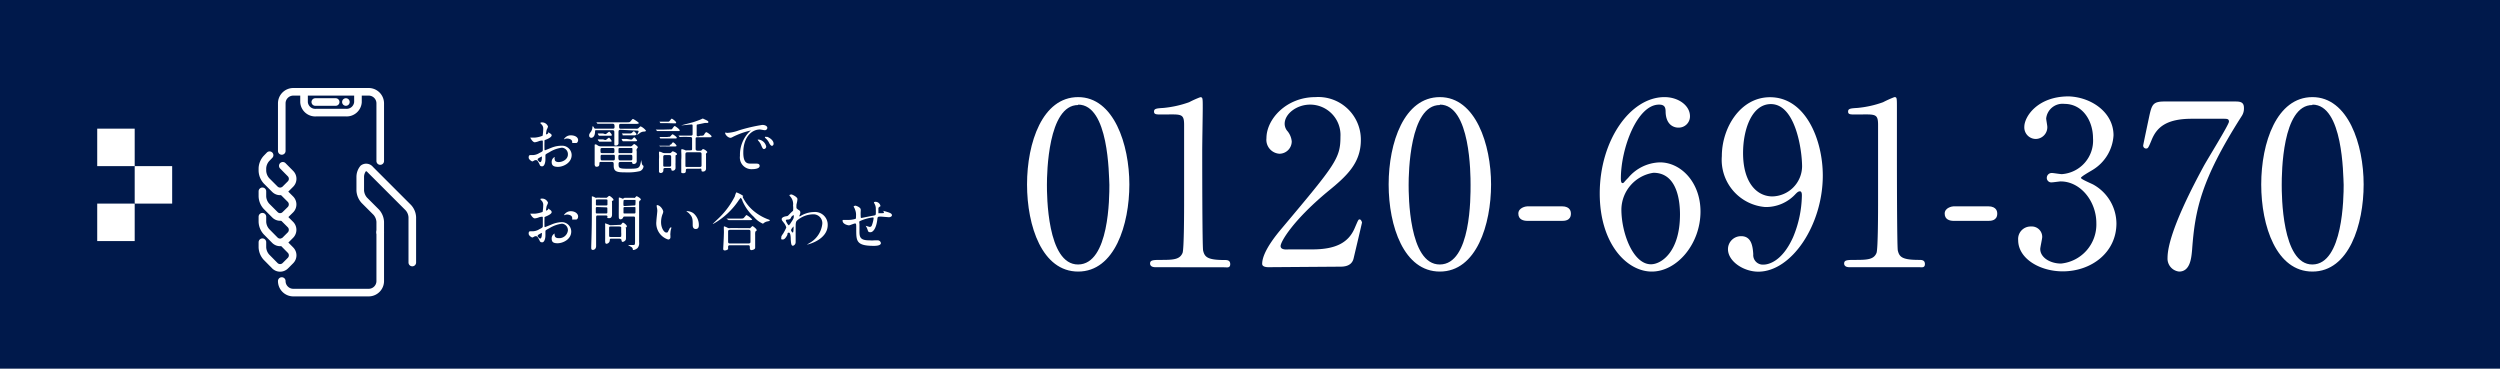 <svg xmlns="http://www.w3.org/2000/svg" viewBox="0 0 240.18 35.42"><defs><style>.cls-1{fill:#00194b;}.cls-2{fill:#fff;}.cls-3{fill:none;stroke:#fff;stroke-linecap:round;stroke-linejoin:round;stroke-width:0.73px;}</style></defs><g id="レイヤー_2" data-name="レイヤー 2"><g id="レイヤー_1-2" data-name="レイヤー 1"><rect class="cls-1" width="240.18" height="35.42"/><path class="cls-2" d="M53,13c0,.2-.45.38-.59.43s-.09.06-.1.26,0,.62,0,.64,0,.11.05.11l.6-.24A2.65,2.65,0,0,1,54,14a.91.91,0,0,1,.92.89c0,.78-.83,1.14-1.31,1.14s-.61-.17-.61-.48a.53.53,0,0,1,.29-.47,0,0,0,0,1,0,0s0,0,0,.05a.23.23,0,0,0,0,.16c0,.28.32.28.38.28.39,0,.89-.26.89-.73a.62.62,0,0,0-.57-.65,2.9,2.9,0,0,0-1.22.44c-.34.18-.37.2-.37.3s0,.33,0,.39c0,.27-.09.66-.31.66s-.22-.12-.27-.22c-.19-.37-.22-.37-.29-.37a.46.46,0,0,0-.15,0,1.27,1.27,0,0,1-.23.12c-.06,0-.36-.18-.36-.37s.06-.24.17-.24l.24,0a1.29,1.29,0,0,0,.62-.2c.3-.15.33-.16.33-.33s0-.64,0-.74,0-.13-.08-.13a1.46,1.46,0,0,0-.27.05,1.59,1.59,0,0,1-.42.12c-.21,0-.43-.41-.43-.45s0,0,.05,0l.1,0,.28,0a2.48,2.48,0,0,0,.75-.18,4.35,4.35,0,0,0,.06-.65.57.57,0,0,0-.2-.47l-.08-.09c0-.06.09-.07.13-.07a.6.6,0,0,1,.61.4,1.44,1.44,0,0,1-.13.31s-.06.28-.06.39,0,.06,0,.06.21-.06.21-.15,0-.07,0-.08a0,0,0,0,1,0,0C52.72,12.77,53,12.85,53,13ZM51.65,15.3c0,.09.16.28.25.28s.16-.17.16-.46a.25.25,0,0,0,0-.09S51.65,15.22,51.65,15.3Zm3.89-1.84c0,.12-.07.28-.19.28h-.21l-.17,0s0,0,0,0v0a.23.23,0,0,0,0-.11c0-.24-.3-.32-.5-.32a.46.46,0,0,0-.23.06l-.06,0s0,0,0,0a.76.76,0,0,1,.64-.37C55.26,13,55.54,13.19,55.54,13.46Z"/><path class="cls-2" d="M59.62,12.47c-.19,0-.2.09-.2.24s0,.83,0,1a.23.23,0,0,1-.26.27c-.13,0-.14,0-.14-.16s0-.92,0-1.07,0-.24-.19-.24H57.3c-.09,0-.13,0-.13.09,0,.64-.34.64-.37.64a.21.21,0,0,1-.2-.21c0-.1,0-.16.19-.4a.94.94,0,0,0,.12-.33c0-.14,0-.16.05-.16s.06.06.12.15.1.07.17.07h1.63c.07,0,.16,0,.16-.16s0-.31-.17-.31h-.59c-.52,0-.68,0-.75,0H57.4s0,0,0,0l-.11-.14,0,0h0l.26,0,.81,0h1.84c.26,0,.29,0,.38-.1s.18-.22.23-.22.56.32.56.39-.12.08-.32.08h-1.4c-.17,0-.17.07-.17.22s0,.25.16.25h1.5a.25.25,0,0,0,.21-.07c.11-.11.17-.16.2-.16a1.38,1.38,0,0,1,.51.41c0,.07-.12.09-.16.09a.69.69,0,0,0-.45.16,1.17,1.17,0,0,1-.25.16,0,0,0,0,1,0,0s.15-.28.15-.34-.07-.07-.12-.07Zm.88,1.59a.28.28,0,0,0,.27-.1c.12-.11.13-.12.17-.12s.34.22.34.31a1.11,1.11,0,0,1-.11.17.36.36,0,0,0,0,.22c0,.14,0,.78,0,.91a.27.27,0,0,1-.3.3c-.09,0-.1,0-.13-.11s-.06-.08-.19-.08h-.92c-.09,0-.2,0-.2.17,0,.39,0,.48.85.48,1.13,0,1.17,0,1.31-.77,0,0,0-.1,0-.1s.07.36.09.42a.26.26,0,0,0,.14.17s0,.05,0,.09a.54.54,0,0,1-.34.42,4.71,4.71,0,0,1-1.23.12c-.87,0-1.29,0-1.29-.63,0-.32,0-.37-.19-.37h-1c-.18,0-.18,0-.19.23s-.2.23-.3.23-.15-.16-.15-.2,0-.86,0-1,0-.62,0-.67,0-.16,0-.19,0-.09.06-.09.1,0,.26.12a.6.6,0,0,0,.32.07Zm-2.38-1.18c.09,0,.1,0,.16-.05s.22-.18.25-.18.25.24.25.32-.1.07-.15.07h-1l-.08,0s0,0-.05-.06l-.06-.1,0-.06h0l.12,0,.37,0Zm0,.57a.17.17,0,0,0,.16-.06,2.21,2.21,0,0,1,.23-.17s.24.22.24.32,0,.07-.12.07h-1l-.07,0s0-.05-.05-.06l-.07-.1,0-.06h0l.11,0,.38,0Zm.74,1.26c.17,0,.17-.06.17-.24s0-.25-.17-.25h-1c-.16,0-.17.07-.17.16,0,.29,0,.33.17.33Zm-1,.16c-.08,0-.16,0-.16.15,0,.35,0,.39.16.39h1.05c.16,0,.16-.06.16-.28s0-.26-.16-.26Zm2.73-.16c.17,0,.17,0,.17-.26s0-.23-.17-.23h-1c-.17,0-.17,0-.17.26s0,.23.17.23Zm-1,.16c-.18,0-.18.06-.18.23s0,.31.18.31h1c.16,0,.16-.06.16-.26s0-.28-.16-.28ZM60.22,13H59.9l-.08,0,0-.06-.08-.12a.05.05,0,0,1,0,0h0l.12,0,.38,0h.28a.24.24,0,0,0,.21-.08c.11-.11.13-.13.17-.13s.25.22.25.29S61,13,61,13Zm.4.41a.18.18,0,0,0,.15-.07c.07-.08.14-.15.17-.15s.27.26.27.31-.08.07-.16.07H59.92l-.08,0s0,0-.05-.06l-.06-.1,0-.06h0l.11,0,.38,0Z"/><path class="cls-2" d="M64.45,12.43c.07,0,.09,0,.15-.08s.16-.24.22-.24.48.31.48.41-.07.07-.22.07H63.25l-.12,0s0,0,0,0L63,12.45s0,0,0,0h0l.15,0,.6,0Zm-.17.71c.09,0,.09,0,.16-.08s.15-.16.18-.16.4.24.4.33-.09.07-.26.07H63.54l-.11,0s0,0,0,0l-.07-.14s0,0,0,0a0,0,0,0,1,0,0l.14,0,.6,0Zm-.36,3c-.19,0-.19.08-.19.23a.24.24,0,0,1-.25.25.16.16,0,0,1-.17-.19c0-.16,0-1,0-1.15a2.7,2.7,0,0,0,0-.46s0-.15,0-.18,0-.07.05-.07a.84.84,0,0,1,.23.07.51.51,0,0,0,.28.07h.43a.22.22,0,0,0,.19-.06c.09-.1.1-.11.15-.11s.4.14.4.27a.1.1,0,0,1-.06.08c-.07,0-.08.06-.08.09s0,.64,0,.67a1.71,1.71,0,0,0,0,.26s0,.22,0,.24a.27.27,0,0,1-.28.25c-.11,0-.11-.05-.13-.16s-.14-.1-.17-.1Zm.13-4.31h-.49l-.12,0s0,0,0,0l-.08-.14v0h0l.15,0,.59,0c.17,0,.18,0,.25-.09s.15-.2.19-.2.42.27.42.37-.08.08-.21.08Zm.3,2.07a.16.16,0,0,0,.17-.08c.07-.1.11-.15.15-.15A.78.78,0,0,1,65,14c0,.07-.08.07-.24.07h-.73a4.33,4.33,0,0,0-.52,0h-.09l0,0L63.32,14v0h0l.15,0h.88Zm-.46,1c-.06,0-.17,0-.17.17s0,.7,0,.83.11.11.17.11h.42a.14.14,0,0,0,.17-.16v-.79c0-.12-.06-.16-.17-.16Zm3.38-1.86c.25,0,.32,0,.38-.11s.14-.23.21-.23.5.3.5.4-.13.09-.33.09H67c-.09,0-.17,0-.17.13s0,.88,0,1,.1.16.2.16h.2a.25.25,0,0,0,.2-.06c.07-.09.07-.1.13-.1a.83.83,0,0,1,.4.29s-.11.13-.13.15a.21.21,0,0,0,0,.13c0,.09,0,.7,0,.91s0,.35,0,.41a.27.27,0,0,1-.29.27c-.12,0-.14,0-.15-.17s-.13-.1-.19-.1H66.08c-.08,0-.19,0-.19.15s0,.28-.25.28-.19-.13-.19-.19,0-.2,0-.21,0-.73,0-.89a5.25,5.25,0,0,0,0-.76s0-.15,0-.18a.07.07,0,0,1,.07-.08,1.16,1.16,0,0,1,.33.11.4.4,0,0,0,.2,0h.24c.19,0,.2,0,.2-.22v-.9c0-.12-.07-.16-.17-.16h-.15a6.66,6.66,0,0,0-.75,0h-.12s0,0,0,0l-.12-.13,0,0s0,0,0,0l.26,0c.29,0,.53,0,.81,0h.12c.17,0,.17-.1.17-.17v-.75c0-.1,0-.15-.11-.15s-.79.08-.92.08-.06,0-.06,0,1-.26,1.14-.3.69-.24.77-.28.14-.07.17-.07l.3.14c.21.11.22.12.22.19s0,.09-.13.09h-.19l-.72.15c-.06,0-.08,0-.08.18V13c0,.1.14.1.17.1Zm-1.21,1.59c-.19,0-.21.06-.21.24s0,1,0,1.09.13.08.2.08h1.16c.07,0,.19,0,.19-.14v-1.1c0-.17-.11-.17-.19-.17Z"/><path class="cls-2" d="M69.82,12.77A3.76,3.76,0,0,0,71,12.52,16,16,0,0,1,73.24,12c.22,0,.48.09.48.29a.24.24,0,0,1-.24.22c-.08,0-.41-.07-.48-.07-.75,0-1.59.7-1.59,2.22,0,1,.37,1.06.72,1.06l.56,0c.19,0,.29.07.29.22,0,.31-.65.31-.68.31a1.12,1.12,0,0,1-1.21-1.27A3.16,3.16,0,0,1,72,12.65l.15-.12h0a7.57,7.57,0,0,0-1.76.63.52.52,0,0,1-.2.08c-.3,0-.58-.4-.51-.48S69.79,12.77,69.82,12.77Zm3.79,1.31a.24.24,0,0,1-.21.24c-.11,0-.16-.11-.26-.34a1.33,1.33,0,0,0-.29-.46.41.41,0,0,1-.06-.11s.06,0,.12,0A.85.85,0,0,1,73.61,14.08Zm.71-.28c0,.15-.09.21-.17.21s-.21-.17-.27-.31a1.47,1.47,0,0,0-.39-.47s0-.05,0-.08.07,0,.08,0l.15,0C74,13.26,74.32,13.51,74.32,13.8Z"/><path class="cls-2" d="M53,20.38c0,.19-.45.37-.59.43s-.09.05-.1.26,0,.61,0,.64,0,.11.05.11l.6-.24a2.77,2.77,0,0,1,1-.24.91.91,0,0,1,.92.9c0,.78-.83,1.13-1.31,1.13S53,23.2,53,22.89a.53.53,0,0,1,.29-.46,0,0,0,0,1,0,0l0,0a.25.25,0,0,0,0,.16c0,.29.32.29.38.29a.84.84,0,0,0,.89-.74.62.62,0,0,0-.57-.65,3.06,3.06,0,0,0-1.22.44c-.34.18-.37.2-.37.3s0,.33,0,.39c0,.27-.09.66-.31.66s-.22-.12-.27-.21c-.19-.37-.22-.37-.29-.37a.49.49,0,0,0-.15,0,1.27,1.27,0,0,1-.23.12c-.06,0-.36-.17-.36-.37s.06-.23.17-.23l.24,0a1.29,1.29,0,0,0,.62-.2c.3-.15.33-.17.33-.33s0-.64,0-.74,0-.13-.08-.13a1.46,1.46,0,0,0-.27.05,1.34,1.34,0,0,1-.42.11c-.21,0-.43-.41-.43-.45s0,0,.05,0l.1,0,.28,0a2.89,2.89,0,0,0,.75-.17,4.48,4.48,0,0,0,.06-.65.57.57,0,0,0-.2-.47l-.08-.1c0-.05.09-.06.13-.06a.6.6,0,0,1,.61.4,1.69,1.69,0,0,1-.13.31s-.06.28-.06.38,0,.07,0,.07.21-.07.21-.15,0-.07,0-.08l0,0C52.72,20.11,53,20.19,53,20.38Zm-1.35,2.26c0,.09.16.28.25.28s.16-.16.16-.45a.28.28,0,0,0,0-.1S51.65,22.56,51.65,22.64Zm3.89-1.84c0,.13-.07.29-.19.29h-.21l-.17,0a0,0,0,0,1,0,0s0,0,0-.05a.23.23,0,0,0,0-.11c0-.23-.3-.32-.5-.32a.6.6,0,0,0-.23.06l-.06,0s0,0,0,0a.76.76,0,0,1,.64-.38C55.26,20.29,55.54,20.53,55.54,20.8Z"/><path class="cls-2" d="M58.21,19a.16.16,0,0,0,.15-.06c.1-.09.14-.12.19-.12s.39.26.39.37-.12.09-.14.11,0,.06,0,.27,0,.89,0,1,0,.39-.28.39-.14-.1-.16-.18-.11-.08-.18-.08h-.72c-.19,0-.19,0-.19.41s0,1.66,0,2.1c0,.06,0,.35,0,.42,0,.3-.2.38-.31.38s-.16-.06-.16-.2,0-.09,0-.11c.06-2,.06-2.24.06-4.07,0-.12,0-.66,0-.71s0-.06,0-.06a.74.74,0,0,1,.33.13.28.28,0,0,0,.17,0Zm-.81.16c-.1,0-.15,0-.15.12v.33c0,.12,0,.13.15.13h.81c.08,0,.14,0,.15-.09v-.34c0-.13,0-.15-.15-.15Zm0,.73c-.1,0-.16,0-.16.13v.4c0,.09.07.09.16.09h.79c.1,0,.16,0,.16-.13V20c0-.08-.07-.08-.16-.08Zm2.15,1.71a.16.16,0,0,0,.15-.06c.08-.11.1-.15.16-.15s.36.22.36.34,0,.06-.08.12,0,.05,0,.11,0,.71,0,.84,0,.22-.05.28a.43.43,0,0,1-.26.16c-.1,0-.12-.1-.12-.17s-.09-.14-.19-.14h-.75c-.18,0-.18,0-.19.19a.35.35,0,0,1-.31.3c-.1,0-.13-.09-.13-.22a2.18,2.18,0,0,1,0-.25c0-.26,0-.42,0-.65s0-.5,0-.66a1.54,1.54,0,0,1,0-.19s0,0,0,0,0,0,.35.13a.35.35,0,0,0,.19.06Zm-.07,1.17c.09,0,.18,0,.2-.07a2.3,2.3,0,0,0,0-.38c0-.07,0-.46,0-.49s-.1-.07-.2-.07h-.75c-.18,0-.21,0-.21.18v.72c0,.1.08.11.21.11ZM60.88,19A.14.14,0,0,0,61,19c.12-.13.13-.15.17-.15s.39.2.39.3,0,.07-.07.1a.25.25,0,0,0-.09.23v2.7c0,.16,0,.92,0,1.09a.72.72,0,0,1-.15.56.81.81,0,0,1-.37.19s-.08,0-.08,0a.31.31,0,0,0-.08-.24c-.06-.06-.37-.21-.37-.24s0,0,.07,0h.35c.24,0,.24,0,.24-.48s0-1.76,0-2.09c0-.17-.06-.17-.2-.17h-.76c-.08,0-.15,0-.18.08a.27.27,0,0,1-.27.19s-.14,0-.15-.19,0-1,0-1.17,0-.53,0-.63,0-.1.06-.1a.9.9,0,0,1,.29.11A.34.34,0,0,0,60,19Zm0,.74c.14,0,.17,0,.17-.17a1.87,1.87,0,0,0,0-.36s-.07,0-.16,0h-.82c-.14,0-.17,0-.17.17a1.79,1.79,0,0,0,0,.35c0,.06.07.06.16.06Zm0,.77c.12,0,.17,0,.17-.13v-.35c0-.14,0-.14-.17-.14h-.82c-.12,0-.16,0-.16.14v.35c0,.13,0,.13.16.13Z"/><path class="cls-2" d="M63.72,20.34a.74.74,0,0,1-.07.24,2.15,2.15,0,0,0-.14.76c0,.6.31,1,.49,1s.12,0,.3-.32c0-.06.14-.2.19-.2a0,0,0,0,1,0,0s0,.1,0,.12a1.53,1.53,0,0,0-.08.45.75.75,0,0,0,0,.24c0,.06,0,.16,0,.19a.21.21,0,0,1-.22.19,1.64,1.64,0,0,1-1.13-1.76c0-.16.09-.89.09-1a1.54,1.54,0,0,0-.05-.35.6.6,0,0,1,0-.2s0,0,0,0C63.46,19.71,63.72,20.18,63.72,20.34Zm2.89.14a1.47,1.47,0,0,1,.53,1.13c0,.11,0,.39-.3.39s-.29-.32-.29-.4c0-.49,0-.74-.31-1.05,0-.05-.29-.23-.29-.27s0,0,.06,0A1.15,1.15,0,0,1,66.61,20.48Z"/><path class="cls-2" d="M71.41,18.83s0,0,0,0,0,0-.07.08a.08.08,0,0,0,0,0,4.23,4.23,0,0,0,.93,1.24,4.8,4.8,0,0,0,1.49.91c.19.07.19.07.19.11s0,.06-.21.1a.75.75,0,0,0-.37.17s-.06.05-.08.05a2.39,2.39,0,0,1-.86-.65,4.41,4.41,0,0,1-1.11-1.56c0-.08-.13-.27-.16-.27s0,0-.16.19a7.13,7.13,0,0,1-2.48,2.31,0,0,0,0,1-.05,0s.57-.54.68-.65a7.74,7.74,0,0,0,1.45-2c0-.06.12-.37.14-.38A2.62,2.62,0,0,1,71.41,18.83Zm.53,3.09a.3.3,0,0,0,.13,0s.19-.2.23-.2.39.27.39.37,0,.07-.08.12-.06.32-.06.41,0,1,0,1.18-.3.23-.38.23-.13-.11-.13-.15c0-.25,0-.32-.15-.32H70.13c-.06,0-.18,0-.18.16s0,.18,0,.22a.52.52,0,0,1-.31.12c-.16,0-.16-.12-.16-.15s.06-1.13.06-1.34a5.24,5.24,0,0,0,0-.57s0-.16,0-.19,0-.06.06-.06a2.14,2.14,0,0,1,.35.16.66.66,0,0,0,.25,0ZM71.09,21c.21,0,.28,0,.35-.05s.23-.29.28-.29a2.06,2.06,0,0,1,.54.42c0,.07-.14.07-.32.07H70.83c-.42,0-.58,0-.75,0H70s0,0,0,0L69.79,21s0,0,0,0h0L70,21c.29,0,.54,0,.82,0Zm.83,2.39c.18,0,.18-.11.18-.18v-.95c0-.07,0-.18-.16-.18h-1.8c-.18,0-.19.09-.19.18v.95c0,.07,0,.18.17.18Z"/><path class="cls-2" d="M76.74,20.18a.25.25,0,0,1,.15.23.6.6,0,0,1-.08.28.3.3,0,0,0,0,.11s0,0,0,0a.7.7,0,0,0,.17-.09,2.54,2.54,0,0,1,1.2-.34,1.22,1.22,0,0,1,1.34,1.24c0,1.42-1.89,1.89-2,1.89s0,0,0,0,.37-.22.44-.27A2.4,2.4,0,0,0,79,21.51a.85.85,0,0,0-.89-.92,2.4,2.4,0,0,0-1.55.61c-.08.09-.12.19-.12.59,0,.13,0,.88,0,1.2,0,.05,0,.24,0,.28a.35.35,0,0,1-.26.34c-.16,0-.18-.21-.21-.57,0-.13,0-.69-.18-.69s-.11.15-.16.24-.21.42-.42.42-.15-.05-.15-.17,0-.15.18-.4a4.66,4.66,0,0,0,.3-.58,1.13,1.13,0,0,0-.23-.45c-.19-.24-.21-.26-.21-.37s.16-.22.4-.26.14,0,.53-.39l.16-.14a2,2,0,0,0,0-.51,1.07,1.07,0,0,0-.24-.83c-.1-.12-.11-.13-.11-.16s.14-.07.2-.07.57.24.57.44-.08.46-.09.53a2.36,2.36,0,0,0,0,.35C76.64,20.11,76.64,20.12,76.74,20.18Zm-.74.7c0,.08-.11.2-.25.21s-.25,0-.25.09.21.46.28.46,0,0,.12-.12c.36-.54.36-.55.36-.76,0-.05,0-.08,0-.09S76.1,20.71,76,20.88Zm0,1.23c0,.08.11.23.17.23s.07-.32.07-.59c0,0,0,0,0,0S76,22,76,22.11Z"/><path class="cls-2" d="M84.39,20c0,.4,0,.44,0,.48s0,0,.07,0l.28,0c.13,0,.18,0,.18-.08s0-.05-.12-.15,0,0,0,0,0,0,0,0a3,3,0,0,1,.43.11c.37.11.46.2.46.32s-.17.19-.29.19l-.74-.06c-.34,0-.35,0-.38.32-.11.87-.43,1.18-.65,1.18s-.22-.07-.28-.24a1.56,1.56,0,0,0-.11-.26s-.07-.11-.07-.12,0,0,0,0,.34.11.39.11a.21.21,0,0,0,.2-.15,2.72,2.72,0,0,0,.17-.68c0-.05,0-.08-.09-.08a4.31,4.31,0,0,0-1.27.37.43.43,0,0,0,0,.24c0,.2,0,.74,0,.76,0,.55.11.83.94.83a3,3,0,0,0,.52,0s.2,0,.28,0a.31.31,0,0,1,.32.26c0,.27-.54.27-.68.27-1.69,0-1.69-.47-1.69-1.59,0-.5,0-.56-.11-.56s-.5.18-.59.18-.61-.11-.61-.44c0-.07,0-.08.07-.08l.37,0a2.54,2.54,0,0,0,.75-.09c.09,0,.1-.08.1-.3a1.34,1.34,0,0,0-.1-.62c0-.05-.13-.26-.13-.28s.1-.08.17-.08.51.16.51.37a.92.92,0,0,1,0,.18,3.44,3.44,0,0,0,0,.46c0,.12,0,.17.08.17l.94-.19c.36-.06.41-.06.43-.19a4.4,4.4,0,0,0,0-.48.9.9,0,0,0-.07-.4l-.11-.22c0-.06.1-.07.13-.07a.48.48,0,0,1,.5.42S84.4,19.91,84.39,20Z"/><path class="cls-3" d="M36.53,22.31V27a1.11,1.11,0,0,1-1.11,1.11H28.18A1.11,1.11,0,0,1,27.07,27"/><path class="cls-3" d="M27.07,14.5V9.93a1.11,1.11,0,0,1,1.11-1.11h7.24a1.11,1.11,0,0,1,1.11,1.11v5.54"/><path class="cls-3" d="M34.39,8.82v1a1.09,1.09,0,0,1-1.15,1H30.36a1.08,1.08,0,0,1-1.15-1v-1"/><path class="cls-3" d="M36.53,22.31v-1a1.51,1.51,0,0,0-.38-.92L35,19.24a1.53,1.53,0,0,1-.39-.93V17a1.29,1.29,0,0,1,.29-.82.48.48,0,0,1,.66.1l3.66,3.66a1.47,1.47,0,0,1,.39.92v4.36"/><path class="cls-3" d="M27.17,15.93l.74.75a.71.71,0,0,1,0,1l-.5.5a.71.71,0,0,1-1,0l-.81-.81a1.52,1.52,0,0,1-.39-.95v-.26a1.5,1.5,0,0,1,.39-.94l.3-.31"/><path class="cls-3" d="M27.17,23.28l.74.75a.71.71,0,0,1,0,1l-.5.5a.71.71,0,0,1-1,0l-.81-.82a1.5,1.5,0,0,1-.39-.94v-.5"/><path class="cls-3" d="M27.17,20.84l.74.74a.72.72,0,0,1,0,1l-.5.5a.71.71,0,0,1-1,0l-.81-.82a1.5,1.5,0,0,1-.39-.94v-.5"/><path class="cls-3" d="M27.17,18.4l.74.74a.72.72,0,0,1,0,1l-.5.49a.69.69,0,0,1-1,0l-.81-.81a1.5,1.5,0,0,1-.39-.95v-.49"/><line class="cls-3" x1="30.29" y1="9.8" x2="32.25" y2="9.8"/><line class="cls-3" x1="33.23" y1="9.8" x2="33.23" y2="9.8"/><path class="cls-2" d="M103.58,26.09c-3.45,0-4.91-4.35-4.91-8.37s1.48-8.39,4.91-8.39,4.92,4.55,4.92,8.39S107.1,26.09,103.58,26.09Zm0-16c-2.9,0-3,6.56-3,7.67,0,.9,0,7.67,3,7.65s3-6.51,3-7.65C106.53,16.8,106.53,10.05,103.58,10.05Z"/><path class="cls-2" d="M111,25.67c-.49,0-.51-.28-.51-.35,0-.35.33-.35,1.12-.35,1.18,0,1.74-.06,2-.67.15-.37.15-4.22.15-5,0-1.05,0-6.14,0-7.3s-.31-1-2.15-1c-.52,0-.74,0-.74-.28s.22-.31.9-.35a10.11,10.11,0,0,0,2.47-.55,9.41,9.41,0,0,1,1.07-.48c.24,0,.24.07.24,1.05,0,.59-.05,3.41-.05,4.06,0,1,0,9.4.09,9.64.15.63.46.89,2.08.89.19,0,.52,0,.52.4s-.35.3-.54.3Z"/><path class="cls-2" d="M121.89,25.67c-.13,0-.63,0-.63-.32,0-1.16,1.4-2.84,1.9-3.43,5.16-6.14,5.62-6.71,5.62-8.79a2.92,2.92,0,0,0-2.91-3.08c-1.31,0-2.45.9-2.45,1.84a1.1,1.1,0,0,0,.22.65,1.82,1.82,0,0,1,.46,1.05,1.19,1.19,0,0,1-1.18,1.18,1.34,1.34,0,0,1-1.25-1.49c0-1.85,1.93-3.95,4.7-3.95a4.09,4.09,0,0,1,4.37,4.11c0,2.25-1.37,3.49-3.23,5-3.3,2.75-4.48,4.78-4.48,5.2s.7.32.79.32h2.25c2.2,0,3.47-.61,4.08-2.05.35-.81.35-.83.48-.83s.22.26.22.3-.7,3-.81,3.46c-.19.78-1,.78-1.31.78Z"/><path class="cls-2" d="M138.33,26.09c-3.45,0-4.92-4.35-4.92-8.37s1.49-8.39,4.92-8.39,4.92,4.55,4.92,8.39S141.85,26.09,138.33,26.09Zm0-16c-2.91,0-3,6.56-3,7.67,0,.9,0,7.67,3,7.65s2.95-6.51,2.95-7.65C141.28,16.8,141.28,10.05,138.33,10.05Z"/><path class="cls-2" d="M146.75,21.22c-.4,0-.88-.13-.88-.7s.72-.7.88-.7h3.3c.87,0,.87.59.87.7,0,.7-.63.7-.87.7Z"/><path class="cls-2" d="M163.37,20.32c0,3.13-2.27,5.77-4.68,5.77s-5-2.69-5-7.5c0-5.09,2.93-9.26,6.22-9.26,1.34,0,2.45.81,2.45,1.84a1.08,1.08,0,0,1-1.13,1.09c-.4,0-1.16-.24-1.21-1.47,0-.43-.06-.74-.63-.74-2.1,0-3.67,4.2-3.67,7.1,0,.09,0,.44.15.44s.11-.07.55-.5a4.1,4.1,0,0,1,3.06-1.49C161.49,15.6,163.37,17.52,163.37,20.32Zm-7.6-.2c0,2.25,1.11,5.27,2.84,5.27,1,0,2.79-1.2,2.79-4.79,0-1.09-.19-4-2.55-4A3.61,3.61,0,0,0,155.77,20.12Z"/><path class="cls-2" d="M165.42,15c0-2.71,1.77-5.66,4.63-5.66,3.43,0,5.07,4.11,5.07,7.52,0,4.76-3,9.24-6.2,9.24-1.42,0-2.91-1-2.91-2.16a1.25,1.25,0,0,1,1.27-1.25c1,0,1.11,1,1.16,1.73a.92.92,0,0,0,1,1c.4,0,1.75-.24,2.82-2.62a10.78,10.78,0,0,0,.85-4c0-.13,0-.42-.19-.42s-.33.18-.4.24a3.86,3.86,0,0,1-2.93,1.27A4.55,4.55,0,0,1,165.42,15Zm7.71,1c0-1.58-.63-6-3-6-1.82,0-2.67,2.42-2.67,4.7,0,2.86,1.33,4.17,2.82,4.17A2.92,2.92,0,0,0,173.13,16Z"/><path class="cls-2" d="M177.67,25.67c-.48,0-.5-.28-.5-.35,0-.35.32-.35,1.11-.35,1.18,0,1.75-.06,2-.67.15-.37.15-4.22.15-5,0-1.05,0-6.14,0-7.3s-.31-1-2.14-1c-.53,0-.74,0-.74-.28s.21-.31.89-.35a9.91,9.91,0,0,0,2.47-.55A10.27,10.27,0,0,1,182,9.33c.24,0,.24.07.24,1.05,0,.59,0,3.41,0,4.06,0,1,0,9.4.09,9.64.15.63.45.89,2.07.89.2,0,.53,0,.53.4s-.35.3-.55.3Z"/><path class="cls-2" d="M187.7,21.22c-.39,0-.87-.13-.87-.7s.72-.7.87-.7H191c.88,0,.88.59.88.7,0,.7-.64.7-.88.7Z"/><path class="cls-2" d="M203.05,13a4.16,4.16,0,0,1-2,3.32c-.17.11-1.13.64-1.13.77s1,.54,1.2.65a4.31,4.31,0,0,1,2.21,3.72c0,2.8-2.41,4.61-5.16,4.61-2.19,0-4.28-1.22-4.28-3a1.2,1.2,0,0,1,1.24-1.31,1,1,0,0,1,1.07,1c0,.18-.19,1-.19,1.16,0,.81.94,1.4,2,1.4a3.77,3.77,0,0,0,3.39-3.89c0-2.08-1.51-4-3.43-4-.11,0-.72.09-.85.09a.43.43,0,0,1-.48-.44.47.47,0,0,1,.5-.46c.13,0,.79.11.94.11a3.23,3.23,0,0,0,3-3.45c0-1.68-1-3.3-2.75-3.3a1.58,1.58,0,0,0-1.75,1.4c0,.11.11.68.11.81a1.13,1.13,0,0,1-1.11,1.16,1.11,1.11,0,0,1-1.1-1.16c0-1,1.29-2.93,4.26-2.93C200.91,9.33,203.05,10.79,203.05,13Z"/><path class="cls-2" d="M214.66,9.75c.48,0,.92,0,.92.61a1.32,1.32,0,0,1-.24.83c-3.91,6.14-4.46,9-4.74,12.8-.07.79-.18,2.1-1.25,2.1a1.25,1.25,0,0,1-1.11-1.31c0-2.41,2.73-7.43,3.47-8.81.37-.68,2.43-4,2.43-4.28s-.18-.28-.57-.28h-3c-2.51,0-3.4.87-3.88,2.09-.29.7-.33.77-.51.77a.28.28,0,0,1-.28-.29c0-.06.5-2.42.57-2.75.26-1.2.37-1.48,1.5-1.48Z"/><path class="cls-2" d="M222.16,26.09c-3.45,0-4.92-4.35-4.92-8.37s1.49-8.39,4.92-8.39,4.92,4.55,4.92,8.39S225.68,26.09,222.16,26.09Zm0-16c-2.91,0-2.95,6.56-2.95,7.67,0,.9,0,7.67,2.95,7.65s3-6.51,3-7.65C225.11,16.8,225.11,10.05,222.16,10.05Z"/><rect class="cls-2" x="9.34" y="12.36" width="3.6" height="3.6"/><rect class="cls-2" x="12.94" y="15.96" width="3.6" height="3.6"/><rect class="cls-2" x="9.34" y="19.56" width="3.6" height="3.6"/></g></g></svg>